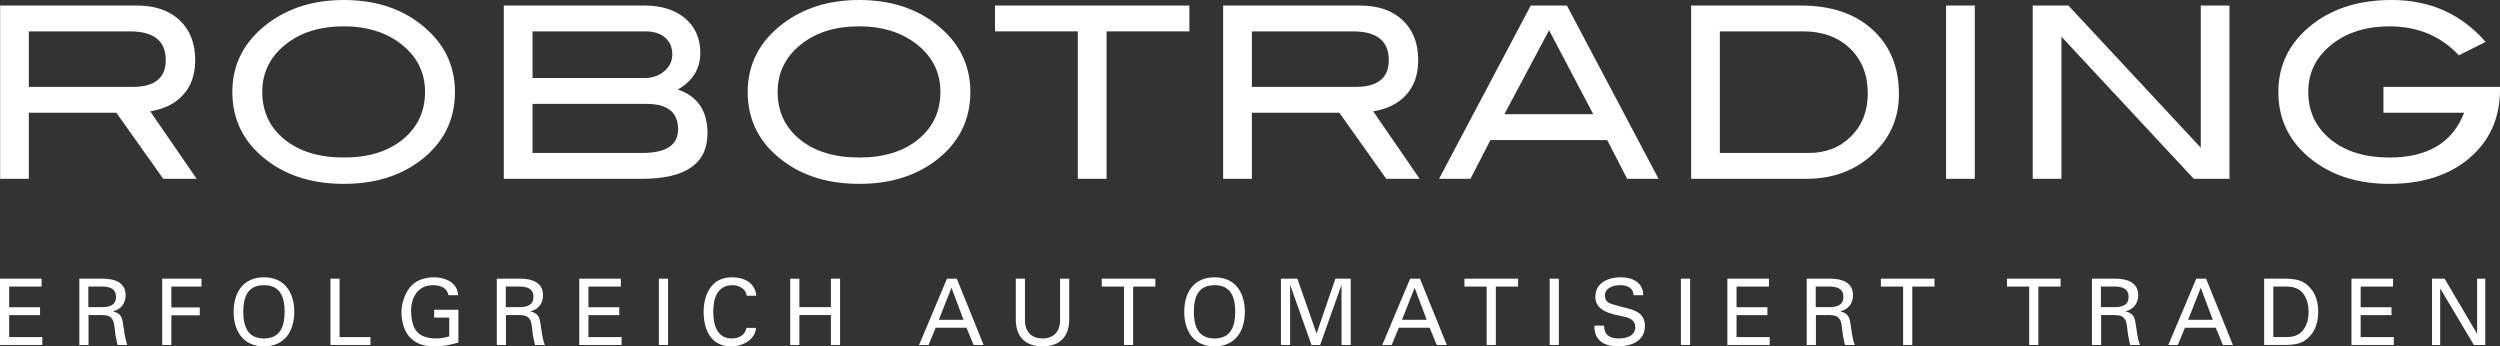 <?xml version="1.0" encoding="utf-8"?>
<!-- Generator: Adobe Illustrator 23.1.1, SVG Export Plug-In . SVG Version: 6.00 Build 0)  -->
<svg version="1.1" id="Ebene_1" xmlns="http://www.w3.org/2000/svg" xmlns:xlink="http://www.w3.org/1999/xlink" x="0px" y="0px"
	 viewBox="0 0 269 37.267" style="enable-background:new 0 0 269 37.267;" xml:space="preserve">
<rect x="0" y="0" width="269" height="37.267" fill="#333333" stroke="none"/>
<g>
	<path style="fill:#FFFFFF;" d="M114.062,34.532c-0.029,1.225-0.76,1.886-1.888,1.886c-1.126,0-1.858-0.661-1.888-1.886v-4.546
		h-0.986v4.308c-0.03,1.838,0.937,2.973,2.874,2.973c1.938,0,2.904-1.135,2.876-2.973v-4.308h-0.987V34.532z"/>
	<polygon style="fill:#FFFFFF;" points="0.987,33.907 4.308,33.907 4.308,33.059 0.987,33.059 0.987,30.834 4.475,30.834 
		4.475,29.986 0,29.986 0,37.119 4.555,37.119 4.555,36.27 0.987,36.27 	"/>
	<path style="fill:#FFFFFF;" d="M101.896,29.986l-3.004,7.133h1.018l0.771-1.858h3.311l0.769,1.858h1.077l-2.885-7.133H101.896z
		 M101.017,34.413l1.364-3.45l1.294,3.45H101.017z"/>
	<polygon style="fill:#FFFFFF;" points="89.406,33.048 86.015,33.048 86.015,29.986 85.028,29.986 85.028,37.119 86.015,37.119 
		86.015,33.898 89.406,33.898 89.406,37.119 90.392,37.119 90.392,29.986 89.406,29.986 	"/>
	<path style="fill:#FFFFFF;" d="M57.09,33.513v-0.021c0.831-0.196,1.343-0.857,1.343-1.719c0-1.412-1.233-1.787-2.429-1.787h-2.549
		v7.133h0.987v-3.221h1.383c0.396,0.029,0.791,0,1.077,0.326c0.327,0.354,0.327,0.939,0.406,1.582
		c0.049,0.422,0.167,0.888,0.256,1.313h1.059c-0.259-0.672-0.337-1.432-0.446-2.143C58.069,34.175,57.949,33.719,57.09,33.513z
		 M56.053,33.048h-1.631v-2.215h1.631c1.097,0.049,1.344,0.543,1.344,1.108C57.396,32.505,57.15,32.999,56.053,33.048z"/>
	<path style="fill:#FFFFFF;" d="M46.714,34.175h1.622v2.016c-0.456,0.148-0.94,0.227-1.423,0.227c-2.047-0.039-2.6-1.037-2.68-2.864
		c-0.04-1.336,0.593-2.868,2.342-2.868c0.762,0,1.502,0.23,1.681,1.079h1.037c-0.06-1.375-1.393-1.927-2.598-1.927
		c-1.216,0-2.265,0.435-2.886,1.523c-0.366,0.641-0.611,1.452-0.611,2.194c0,1.007,0.275,2.204,1.065,2.896
		c0.782,0.691,1.602,0.818,2.61,0.818c0.811,0,1.632-0.168,2.45-0.415v-3.525h-2.608V34.175z"/>
	<polygon style="fill:#FFFFFF;" points="36.543,29.986 35.557,29.986 35.557,37.119 39.864,37.119 39.864,36.27 36.543,36.27 	"/>
	<path style="fill:#FFFFFF;" d="M28.401,29.837c-2.223,0-3.26,1.63-3.26,3.715c0,2.086,1.037,3.716,3.26,3.716
		c2.225,0,3.261-1.629,3.261-3.716C31.662,31.467,30.626,29.837,28.401,29.837z M28.401,36.418c-1.809,0-2.223-1.383-2.223-2.866
		c0-1.523,0.414-2.867,2.223-2.867c1.809,0,2.225,1.344,2.225,2.867C30.626,35.035,30.21,36.418,28.401,36.418z"/>
	<polygon style="fill:#FFFFFF;" points="17.452,37.119 18.44,37.119 18.44,33.927 21.493,33.927 21.493,33.078 18.44,33.078 
		18.44,30.834 21.681,30.834 21.681,29.986 17.452,29.986 	"/>
	<polygon style="fill:#FFFFFF;" points="63.315,33.907 66.636,33.907 66.636,33.059 63.315,33.059 63.315,30.834 66.803,30.834 
		66.803,29.986 62.328,29.986 62.328,37.119 66.883,37.119 66.883,36.27 63.315,36.27 	"/>
	<rect x="70.895" y="29.986" style="fill:#FFFFFF;" width="0.987" height="7.133"/>
	<path style="fill:#FFFFFF;" d="M78.832,30.685c0.732,0,1.463,0.455,1.512,1.137h1.036c-0.108-1.274-1.135-1.947-2.508-1.985
		c-2.392-0.068-3.162,1.966-3.162,3.715c0,1.999,0.838,3.716,2.943,3.716c1.393,0,2.598-0.79,2.698-1.987h-1.036
		c-0.119,0.762-0.811,1.137-1.573,1.137c-1.552,0-1.996-1.393-1.996-2.866C76.745,32.297,77.072,30.685,78.832,30.685z"/>
	<path style="fill:#FFFFFF;" d="M12.177,33.513v-0.021c0.828-0.196,1.342-0.857,1.342-1.719c0-1.412-1.234-1.787-2.431-1.787H8.538
		v7.133h0.987v-3.221h1.384c0.396,0.029,0.791,0,1.077,0.326c0.326,0.354,0.326,0.939,0.405,1.582
		c0.05,0.422,0.169,0.888,0.258,1.313h1.056c-0.257-0.672-0.337-1.432-0.445-2.143C13.152,34.175,13.034,33.719,12.177,33.513z
		 M11.137,33.048H9.506v-2.215h1.631c1.097,0.049,1.345,0.543,1.345,1.108C12.482,32.505,12.234,32.999,11.137,33.048z"/>
	<path style="fill:#FFFFFF;" d="M151.732,29.986l-3.003,7.133h1.018l0.771-1.858h3.309l0.771,1.858h1.077l-2.884-7.133H151.732z
		 M150.854,34.413l1.363-3.45l1.295,3.45H150.854z"/>
	<path style="fill:#FFFFFF;" d="M228.728,33.513v-0.021c0.831-0.196,1.343-0.857,1.343-1.719c0-1.412-1.234-1.787-2.431-1.787
		h-2.547v7.133h0.987v-3.221h1.384c0.396,0.029,0.792,0,1.078,0.326c0.327,0.354,0.327,0.939,0.405,1.582
		c0.05,0.422,0.17,0.888,0.256,1.313h1.059c-0.259-0.672-0.338-1.432-0.446-2.143C229.704,34.175,229.588,33.719,228.728,33.513z
		 M227.691,33.048h-1.632v-2.215h1.632c1.097,0.049,1.344,0.543,1.344,1.108C229.034,32.505,228.787,32.999,227.691,33.048z"/>
	<polygon style="fill:#FFFFFF;" points="202.384,30.834 204.774,30.834 204.774,37.119 205.762,37.119 205.762,30.834 
		208.152,30.834 208.152,29.986 202.384,29.986 	"/>
	<path style="fill:#FFFFFF;" d="M198.041,33.513v-0.021c0.831-0.196,1.344-0.857,1.344-1.719c0-1.412-1.234-1.787-2.43-1.787h-2.551
		v7.133h0.988v-3.221h1.384c0.396,0.029,0.792,0,1.078,0.326c0.326,0.354,0.326,0.939,0.405,1.582
		c0.049,0.422,0.168,0.888,0.256,1.313h1.058c-0.258-0.672-0.337-1.432-0.445-2.143C199.021,34.175,198.901,33.719,198.041,33.513z
		 M197.003,33.048h-1.63v-2.215h1.63c1.098,0.049,1.345,0.543,1.345,1.108C198.348,32.505,198.101,32.999,197.003,33.048z"/>
	<polygon style="fill:#FFFFFF;" points="186.854,33.907 190.175,33.907 190.175,33.059 186.854,33.059 186.854,30.834 
		190.341,30.834 190.341,29.986 185.866,29.986 185.866,37.119 190.422,37.119 190.422,36.27 186.854,36.27 	"/>
	<polygon style="fill:#FFFFFF;" points="266.537,35.885 266.519,35.885 263.039,29.986 261.685,29.986 261.685,37.119 
		262.563,37.119 262.563,31.062 262.584,31.062 266.191,37.119 267.415,37.119 267.415,29.986 266.537,29.986 	"/>
	<rect x="180.865" y="29.986" style="fill:#FFFFFF;" width="0.988" height="7.133"/>
	<polygon style="fill:#FFFFFF;" points="254.006,33.907 257.325,33.907 257.325,33.059 254.006,33.059 254.006,30.834 
		257.495,30.834 257.495,29.986 253.02,29.986 253.02,37.119 257.572,37.119 257.572,36.27 254.006,36.27 	"/>
	<path style="fill:#FFFFFF;" d="M236.317,29.986l-3.003,7.133h1.018l0.771-1.858h3.31l0.77,1.858h1.077l-2.885-7.133H236.317z
		 M235.438,34.413l1.365-3.45l1.293,3.45H235.438z"/>
	<path style="fill:#FFFFFF;" d="M247.929,30.42c-0.572-0.366-1.274-0.415-1.936-0.435h-2.371v7.133h2.371
		c0.663-0.02,1.365-0.069,1.936-0.433c1.038-0.663,1.512-1.778,1.512-3.134C249.441,32.199,248.967,31.081,247.929,30.42z
		 M247.86,35.459c-0.277,0.406-0.81,0.811-1.808,0.811h-1.445v-5.436h1.445c0.999,0,1.531,0.407,1.808,0.81
		c0.425,0.614,0.543,1.247,0.543,1.908C248.403,34.215,248.286,34.848,247.86,35.459z"/>
	<polygon style="fill:#FFFFFF;" points="215.95,30.834 218.343,30.834 218.343,37.119 219.328,37.119 219.328,30.834 
		221.722,30.834 221.722,29.986 215.95,29.986 	"/>
	<polygon style="fill:#FFFFFF;" points="141.673,35.864 141.654,35.864 139.597,29.986 137.829,29.986 137.829,37.119 
		138.816,37.119 138.816,30.696 138.835,30.696 141.118,37.119 142.048,37.119 144.331,30.696 144.35,30.696 144.35,37.119 
		145.338,37.119 145.338,29.986 143.689,29.986 	"/>
	<path style="fill:#FFFFFF;" d="M130.683,29.837c-2.224,0-3.259,1.63-3.259,3.715c0,2.086,1.035,3.716,3.259,3.716
		c2.225,0,3.262-1.629,3.262-3.716C133.945,31.467,132.908,29.837,130.683,29.837z M130.683,36.418c-1.81,0-2.224-1.383-2.224-2.866
		c0-1.523,0.414-2.867,2.224-2.867c1.809,0,2.225,1.344,2.225,2.867C132.908,35.035,132.492,36.418,130.683,36.418z"/>
	<polygon style="fill:#FFFFFF;" points="157.574,30.834 159.964,30.834 159.964,37.119 160.952,37.119 160.952,30.834 
		163.343,30.834 163.343,29.986 157.574,29.986 	"/>
	<polygon style="fill:#FFFFFF;" points="118.548,30.834 120.941,30.834 120.941,37.119 121.926,37.119 121.926,30.834 
		124.319,30.834 124.319,29.986 118.548,29.986 	"/>
	<path style="fill:#FFFFFF;" d="M173.888,32.85c-0.622-0.198-1.195-0.248-1.195-1.058c0-0.85,0.958-1.108,1.661-1.108
		c0.711,0,1.383,0.277,1.424,1.077h1.036c0-1.382-1.195-1.926-2.411-1.926c-1.333,0-2.747,0.573-2.747,2.124
		c0,1.6,1.955,1.869,3.133,2.125c0.594,0.119,1.167,0.407,1.167,1.099c0,0.999-0.99,1.234-1.799,1.234
		c-0.958,0-1.542-0.375-1.563-1.383h-1.036c-0.04,1.601,1.048,2.232,2.539,2.232c1.444,0,2.896-0.571,2.896-2.194
		C176.992,33.276,175.203,33.276,173.888,32.85z"/>
	<rect x="166.744" y="29.986" style="fill:#FFFFFF;" width="0.988" height="7.133"/>
	<path style="fill:#FFFFFF;" d="M72.933,9.633c1.614-0.927,2.421-2.24,2.421-3.941c0-1.543-0.54-2.78-1.623-3.709
		c-1.082-0.927-2.566-1.39-4.455-1.39H54.208v18.647H69.07c4.705,0,7.057-1.63,7.057-4.893
		C76.128,11.927,75.064,10.355,72.933,9.633z M57.3,3.375h12.156c0.893,0,1.598,0.225,2.113,0.674
		c0.514,0.448,0.771,1.052,0.771,1.811c0,0.708-0.286,1.308-0.862,1.799c-0.575,0.493-1.292,0.737-2.15,0.737H57.3V3.375z
		 M69.096,16.459H57.3v-5.28h12.286c2.249,0,3.374,0.912,3.374,2.731C72.959,15.612,71.671,16.459,69.096,16.459z"/>
	<path style="fill:#FFFFFF;" d="M256.456,9.35v2.782h8.681c-1.236,3.213-3.915,4.817-8.037,4.817c-2.627,0-4.738-0.652-6.337-1.956
		c-1.596-1.305-2.395-3.005-2.395-5.101c0-2.18,0.928-3.949,2.783-5.307c1.597-1.167,3.579-1.751,5.948-1.751
		c3.042,0,5.53,1.04,7.471,3.118l2.884-1.444C264.827,1.503,261.461,0,257.358,0c-3.4,0-6.207,0.842-8.423,2.525
		c-2.524,1.923-3.786,4.378-3.786,7.367c0,3.039,1.244,5.503,3.736,7.392c2.197,1.667,4.935,2.499,8.215,2.499
		c3.589,0,6.471-0.933,8.643-2.801c2.171-1.866,3.258-4.316,3.258-7.349V9.35H256.456z"/>
	<rect x="209.396" y="0.594" style="fill:#FFFFFF;" width="3.091" height="18.647"/>
	<path style="fill:#FFFFFF;" d="M164.709,0.594l-9.867,18.647h3.381l2.149-4.173h12.561l2.149,4.173h3.381l-9.867-18.647H164.709z
		 M161.872,12.288l4.81-9.036l4.75,9.036H161.872z"/>
	<path style="fill:#FFFFFF;" d="M3.105,12.132h9.414l5.046,7.109h3.596l-4.996-7.262c1.477-0.241,2.635-0.807,3.476-1.701
		c0.911-0.96,1.364-2.231,1.364-3.811c0-1.802-0.557-3.232-1.672-4.289c-1.117-1.057-2.654-1.583-4.612-1.583H0.014v18.647h3.091
		V12.132z M3.105,3.375h10.87c2.576,0,3.863,1.031,3.863,3.091c0,1.923-1.193,2.884-3.58,2.884H3.105V3.375z"/>
	<path style="fill:#FFFFFF;" d="M104.41,9.892c0-2.988-1.262-5.443-3.787-7.367C98.425,0.842,95.703,0,92.457,0
		c-3.228,0-5.958,0.842-8.191,2.525c-2.542,1.923-3.813,4.378-3.813,7.367c0,3.039,1.254,5.503,3.761,7.392
		c2.198,1.667,4.947,2.499,8.243,2.499c3.263,0,5.993-0.825,8.191-2.473C103.156,15.421,104.41,12.949,104.41,9.892z M92.457,16.949
		c-2.661,0-4.789-0.647-6.388-1.945c-1.596-1.296-2.395-3-2.395-5.112c0-2.043,0.815-3.731,2.446-5.063
		c1.632-1.33,3.743-1.996,6.336-1.996c2.37,0,4.352,0.585,5.951,1.751c1.853,1.358,2.781,3.127,2.781,5.307
		c0,2.096-0.794,3.795-2.383,5.101C97.219,16.297,95.102,16.949,92.457,16.949z"/>
	<polygon style="fill:#FFFFFF;" points="119.066,19.241 119.066,3.375 127.977,3.375 127.977,0.594 107.063,0.594 107.063,3.375 
		115.975,3.375 115.975,19.241 	"/>
	<path style="fill:#FFFFFF;" d="M149.16,19.241h3.595l-4.997-7.262c1.477-0.241,2.637-0.807,3.478-1.701
		c0.909-0.96,1.366-2.231,1.366-3.811c0-1.802-0.56-3.232-1.674-4.289c-1.117-1.057-2.655-1.583-4.61-1.583H131.61v18.647h3.091
		v-7.109h9.413L149.16,19.241z M134.701,3.375h10.868c2.576,0,3.865,1.031,3.865,3.091c0,1.923-1.193,2.884-3.581,2.884h-11.152
		V3.375z"/>
	<path style="fill:#FFFFFF;" d="M28.76,17.284c2.197,1.667,4.944,2.499,8.242,2.499c3.261,0,5.992-0.825,8.191-2.473
		c2.507-1.889,3.76-4.361,3.76-7.417c0-2.988-1.262-5.443-3.786-7.367C42.969,0.842,40.247,0,37.003,0
		c-3.229,0-5.958,0.842-8.191,2.525c-2.542,1.923-3.813,4.378-3.813,7.367C24.999,12.931,26.252,15.395,28.76,17.284z M30.667,4.829
		c1.63-1.33,3.743-1.996,6.336-1.996c2.37,0,4.352,0.585,5.95,1.751c1.854,1.358,2.781,3.127,2.781,5.307
		c0,2.096-0.794,3.795-2.382,5.101c-1.588,1.305-3.704,1.956-6.348,1.956c-2.662,0-4.791-0.647-6.388-1.945
		c-1.597-1.296-2.396-3-2.396-5.112C28.219,7.849,29.034,6.161,30.667,4.829z"/>
	<polygon style="fill:#FFFFFF;" points="239.892,19.241 239.892,0.594 236.803,0.594 236.803,15.893 222.558,0.594 218.722,0.594 
		218.722,19.241 221.811,19.241 221.811,3.948 236.05,19.241 	"/>
	<path style="fill:#FFFFFF;" d="M201.476,3.182c-1.896-1.726-4.469-2.588-7.713-2.588h-11.798v18.647h12.389
		c2.765,0,5.083-0.825,6.956-2.472c2.009-1.769,3.015-3.982,3.015-6.645C204.324,7.223,203.375,4.908,201.476,3.182z
		 M199.184,14.663c-1.194,1.198-2.718,1.796-4.572,1.796h-9.556V3.375h8.963c2.078,0,3.755,0.612,5.036,1.835
		c1.277,1.226,1.917,2.836,1.917,4.835C200.973,11.927,200.378,13.465,199.184,14.663z"/>
</g>
</svg>
